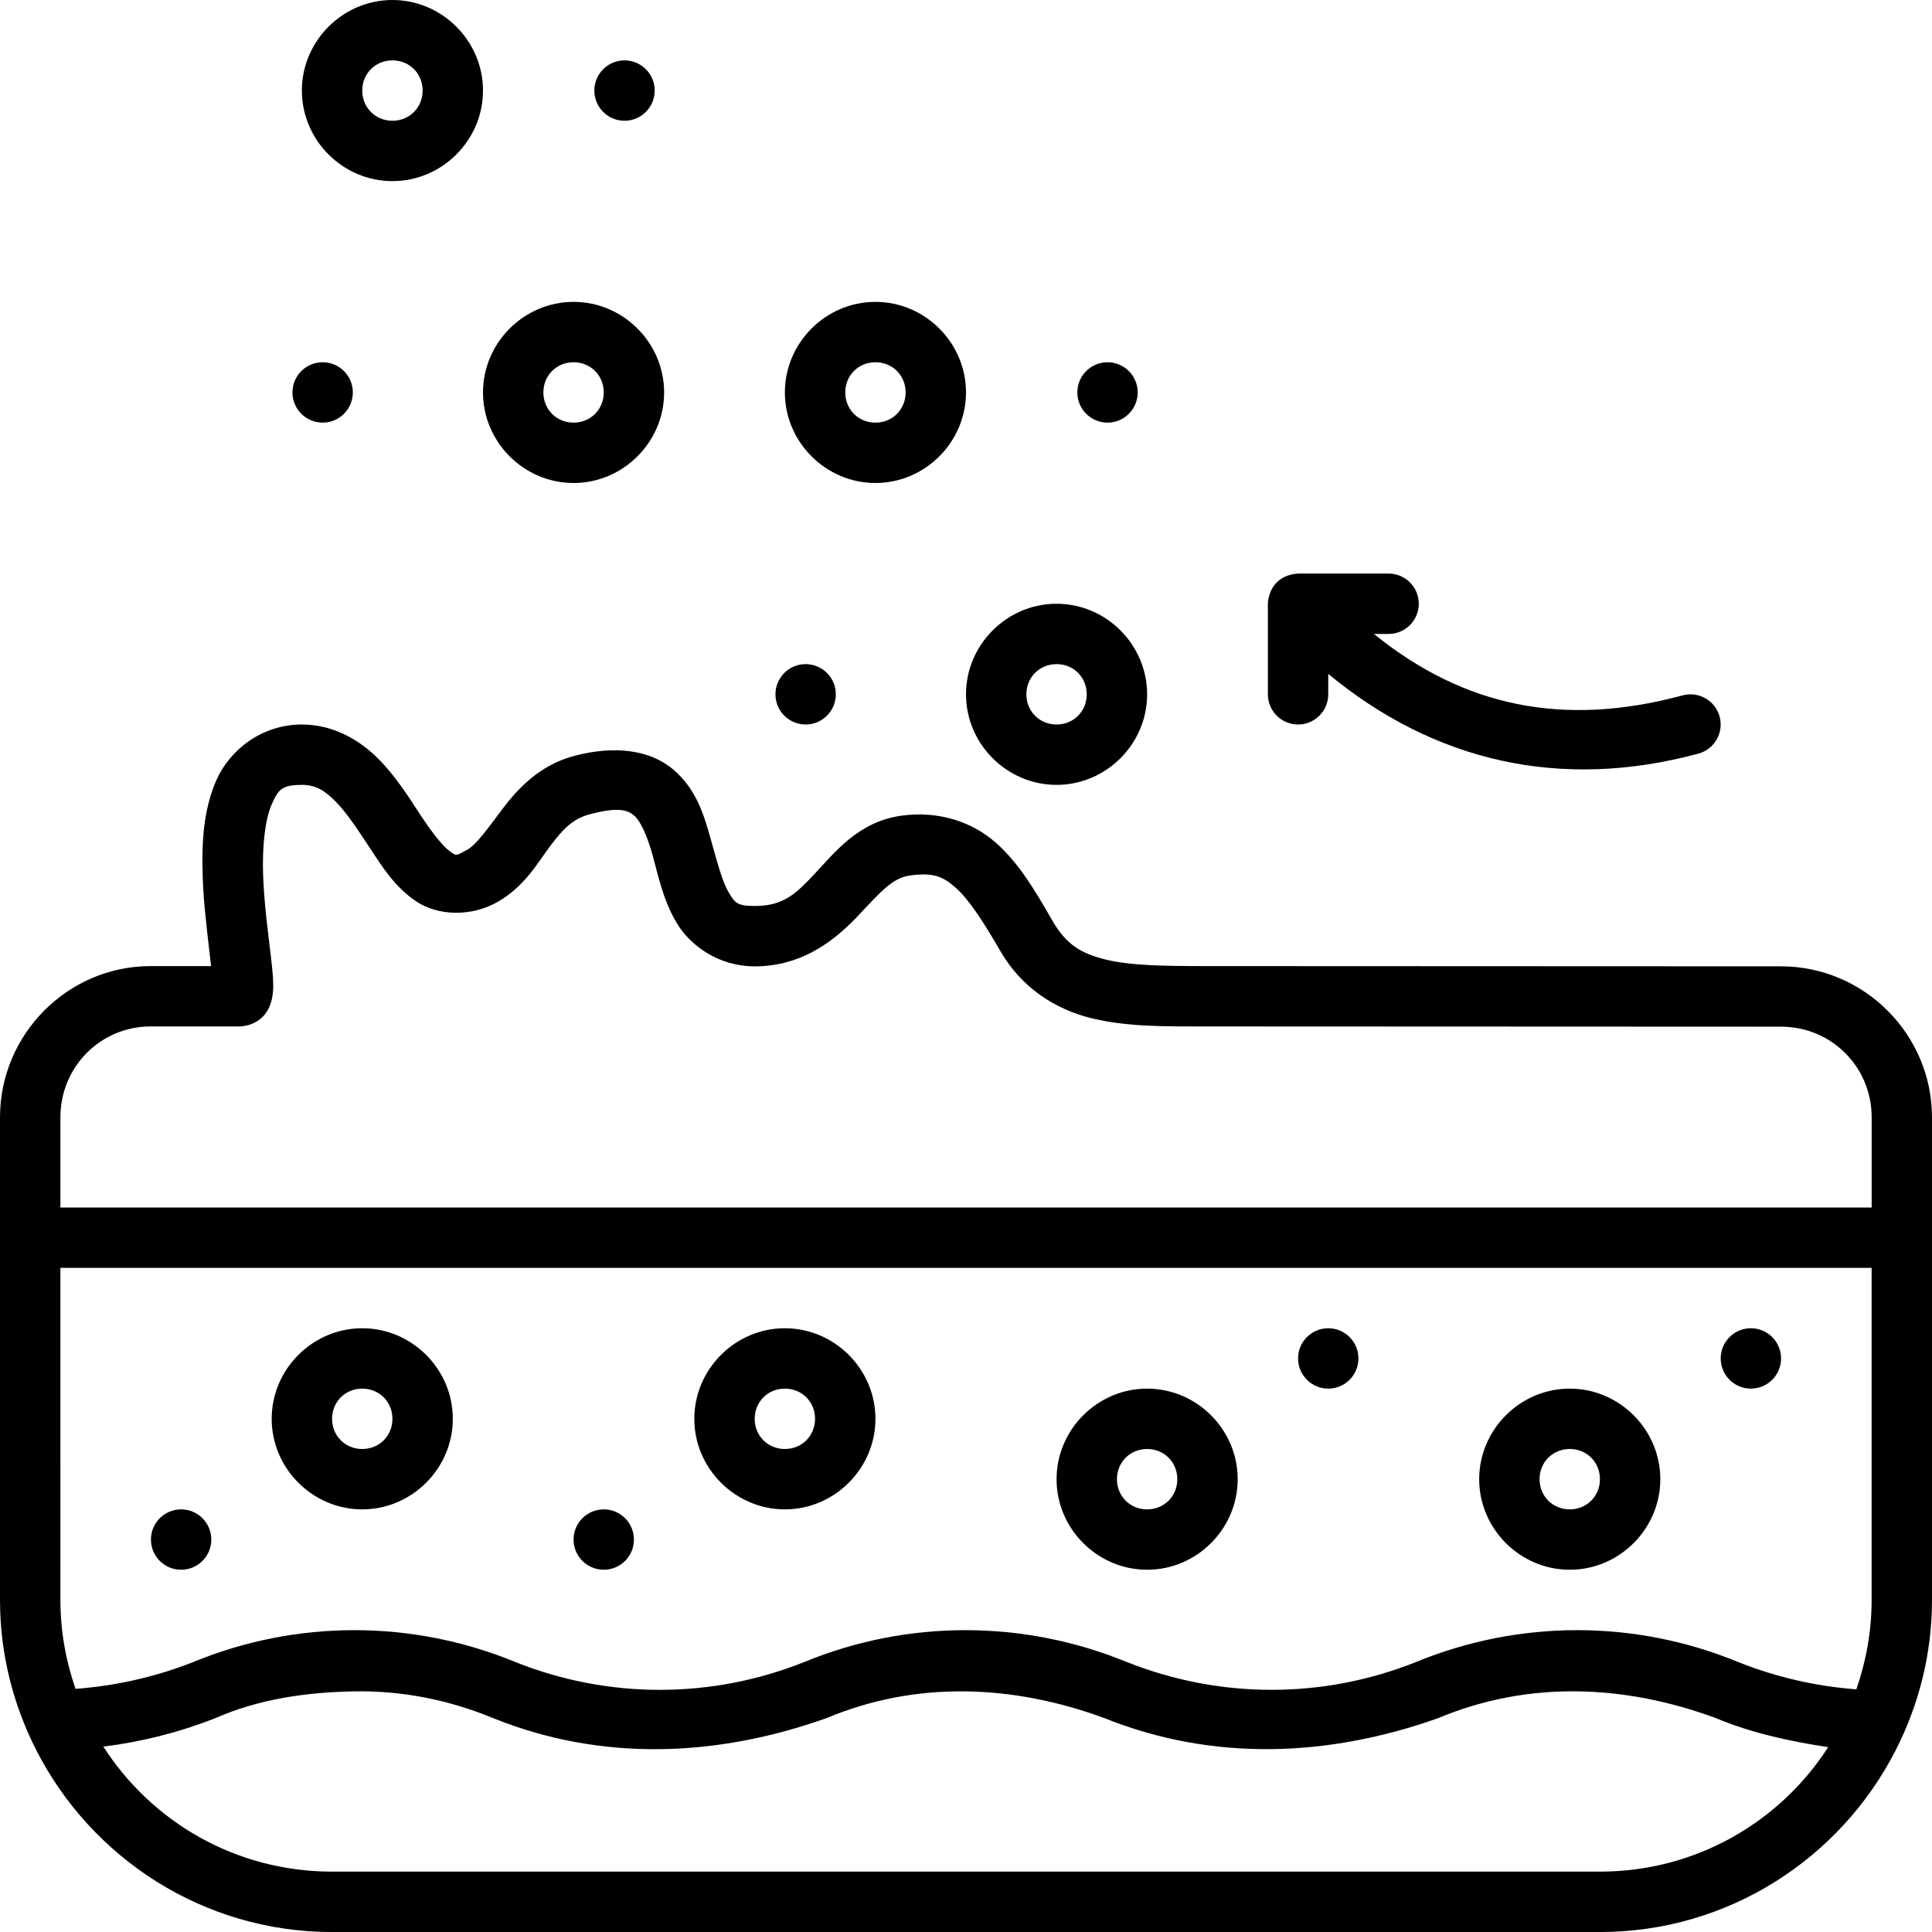 <svg id="svg1" height="64" viewBox="0 0 64 64" width="64" xmlns="http://www.w3.org/2000/svg" xmlns:svg="http://www.w3.org/2000/svg"><g id="g817"><path id="path616" d="m13 0c-1.645 0-3 1.355-3 3s1.355 3 3 3 3-1.355 3-3-1.355-3-3-3zm0 2c.564 0 1 .436 1 1s-.436 1-1 1-1-.436-1-1 .436-1 1-1zm7.688 0c-.552 0-1 .448-1 1s.448 1 1 1 1-.448 1-1-.448-1-1-1zm-1.688 8c-1.645 0-3 1.355-3 3s1.355 3 3 3 3-1.355 3-3-1.355-3-3-3zm10 0c-1.645 0-3 1.355-3 3s1.355 3 3 3 3-1.355 3-3-1.355-3-3-3zm-18.312 2c-.552 0-1 .448-1 1s.448 1 1 1 1-.448 1-1-.448-1-1-1zm8.312 0c.564 0 1 .436 1 1s-.436 1-1 1-1-.436-1-1 .436-1 1-1zm10 0c.564 0 1 .436 1 1s-.436 1-1 1-1-.436-1-1 .436-1 1-1zm7.688 0c-.552 0-1 .448-1 1s.448 1 1 1 1-.448 1-1-.448-1-1-1zm6.312 7c-.903.067-.995.82-1 1v3c0 .552.448 1 1 1s1-.448 1-1v-.676c3.504 2.895 7.681 3.877 12.26 2.641.533-.144.848-.692.705-1.225-.144-.533-.692-.848-1.225-.705-3.947 1.066-7.245.378-10.229-2.035h.488c.552 0 1-.448 1-1s-.448-1-1-1zm-8 1c-1.645 0-3 1.355-3 3s1.355 3 3 3 3-1.355 3-3-1.355-3-3-3zm-8.312 2c-.552 0-1 .448-1 1s.448 1 1 1 1-.448 1-1-.448-1-1-1zm8.312 0c.564 0 1 .436 1 1s-.436 1-1 1-1-.436-1-1 .436-1 1-1zm-25 2c-1.333 0-2.394.847-2.834 1.848-.44 1.001-.487 2.116-.451 3.186.023.703.065 1.146.277 2.969-.804 0-1.706-0-2.008 0-2.745.003-4.984 2.262-4.984 5.01v15.988c0 1.787.437 3.471 1.197 4.965v.008c.001 0.0.003-0.0.004 0 1.82 3.57 5.525 6.027 9.799 6.027h42c4.264 0 7.963-2.446 9.787-6.004.003-0.0.007 0.0.01 0v-.019c.763-1.496 1.203-3.185 1.203-4.977v-15.988c0-2.749-2.25-5.001-5-5.002-6.257-.003-12.745-.006-19-.008-1.401-0-2.553-.013-3.375-.217-.822-.204-1.307-.499-1.76-1.283-.582-1.008-1.105-1.908-1.887-2.596-.782-.687-1.89-1.055-3.115-.887-1.433.197-2.225 1.234-2.861 1.91s-1.042 1.082-2.002 1.082c-.596-0-.659-.109-.871-.469-.212-.36-.384-1.035-.594-1.779s-.462-1.618-1.229-2.27-1.94-.814-3.301-.449c-1.167.313-1.888 1.125-2.381 1.781-.493.656-.845 1.147-1.125 1.309-.442.255-.389.202-.596.064-.206-.137-.568-.585-.953-1.168s-.81-1.282-1.416-1.893c-.606-.61-1.477-1.138-2.535-1.138zm0 2c.441 0 .735.166 1.115.549.38.383.762.974 1.166 1.586s.812 1.261 1.514 1.729c.702.467 1.802.525 2.705.004.887-.512 1.307-1.284 1.725-1.84.417-.555.744-.902 1.299-1.051 1.007-.27 1.289-.124 1.486.043.197.167.415.623.602 1.287s.338 1.476.795 2.252c.457.776 1.41 1.453 2.594 1.453 1.655 0 2.749-.958 3.459-1.713.71-.755 1.111-1.219 1.678-1.297.775-.106 1.091.027 1.521.406.431.379.909 1.111 1.477 2.094.707 1.225 1.822 1.93 3.01 2.225 1.188.294 2.457.275 3.855.275 6.255.002 12.743.005 19 .008 1.669.001 3 1.333 3 3.002v2.988h-60v-2.988c0-1.671 1.329-3.008 2.986-3.01.442-0 1.3 0 2.951 0 .08-0 1.115-.025 1.113-1.346-0-.314-.039-.638-.084-1.021-.09-.767-.221-1.736-.252-2.666-.031-.93.064-1.817.283-2.316.219-.499.335-.652 1.002-.652zm-8 16h60v11c0 1.039-.184 2.033-.506 2.961-1.334-.1-2.649-.4-3.9-.898-3.426-1.415-7.266-1.415-10.693-.004-3.072 1.226-6.486 1.225-9.572-.002l.012.006c-3.437-1.414-7.278-1.416-10.705-.004-3.072 1.226-6.486 1.226-9.559 0-1.712-.705-3.525-1.058-5.34-1.058-1.813 0-3.628.353-5.338 1.057-1.252.493-2.566.79-3.898.887-.318-.923-.5-1.911-.5-2.943zm10 2c-1.645 0-3 1.355-3 3s1.355 3 3 3 3-1.355 3-3-1.355-3-3-3zm14 0c-1.645 0-3 1.355-3 3s1.355 3 3 3 3-1.355 3-3-1.355-3-3-3zm18 0c-.552 0-1 .448-1 1s.448 1 1 1 1-.448 1-1-.448-1-1-1zm14 0c-.552 0-1 .448-1 1s.448 1 1 1 1-.448 1-1-.448-1-1-1zm-46 2c.564 0 1 .436 1 1s-.436 1-1 1-1-.436-1-1 .436-1 1-1zm14 0c.564 0 1 .436 1 1s-.436 1-1 1-1-.436-1-1 .436-1 1-1zm12 0c-1.645 0-3 1.355-3 3s1.355 3 3 3 3-1.355 3-3-1.355-3-3-3zm14 0c-1.645 0-3 1.355-3 3s1.355 3 3 3 3-1.355 3-3-1.355-3-3-3zm-14 2c.564 0 1 .436 1 1s-.436 1-1 1-1-.436-1-1 .436-1 1-1zm14 0c.564 0 1 .436 1 1s-.436 1-1 1-1-.436-1-1 .436-1 1-1zm-46 2c-.552 0-1 .448-1 1s.448 1 1 1 1-.448 1-1-.448-1-1-1zm14 0c-.552 0-1 .448-1 1s.448 1 1 1 1-.448 1-1-.448-1-1-1zm-3.676 6.91c3.61 1.462 7.433 1.292 11.053.006 3.002-1.258 6.191-1.107 9.201-.004 3.617 1.455 7.438 1.291 11.062.004 2.999-1.255 6.183-1.111 9.189-.006 1.194.502 2.458.772 3.732.967-1.6 2.481-4.382 4.123-7.563 4.123h-42c-3.189 0-5.976-1.65-7.574-4.141 1.266-.157 2.51-.471 3.705-.941 1.462-.643 3.023-.858 4.593-.889 1.569-.031 3.129.274 4.601.881z" fill-rule="evenodd" stroke-linejoin="round"/></g></svg>